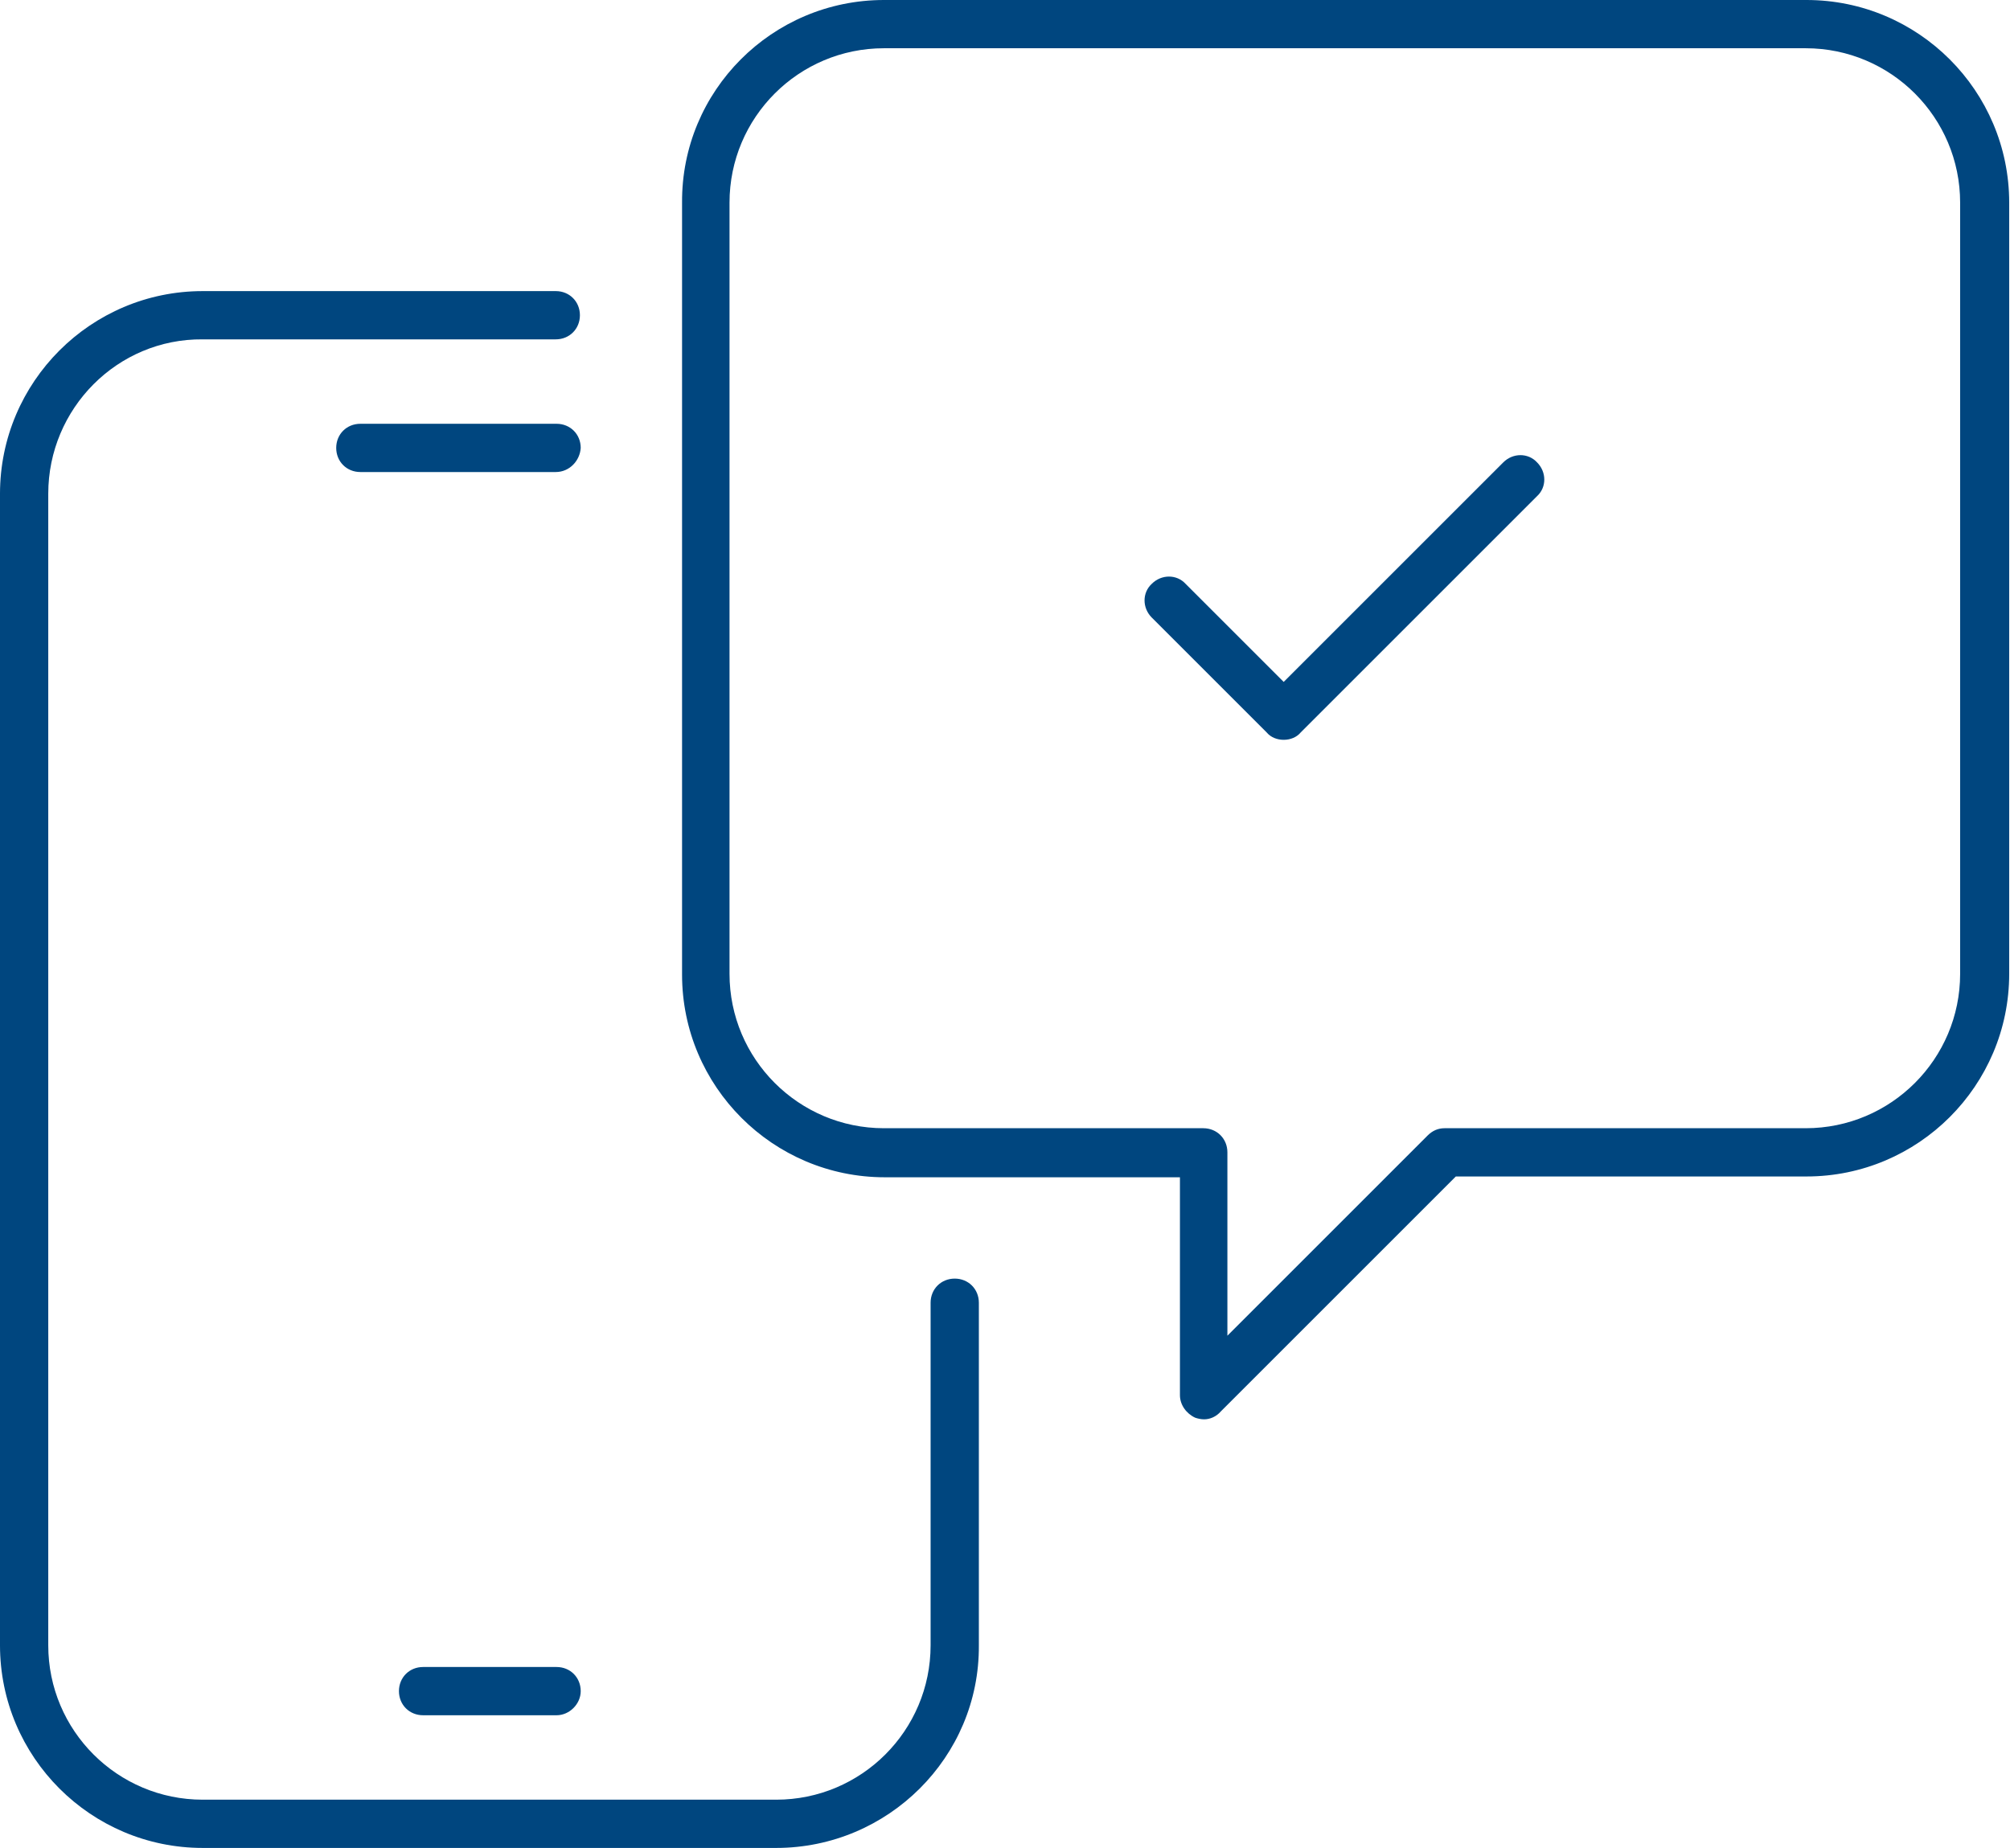 <?xml version="1.0" encoding="utf-8"?>
<!-- Generator: Adobe Illustrator 28.1.0, SVG Export Plug-In . SVG Version: 6.00 Build 0)  -->
<svg version="1.1" id="Layer_2" xmlns="http://www.w3.org/2000/svg" xmlns:xlink="http://www.w3.org/1999/xlink" x="0px" y="0px" viewBox="0 0 249.9 229.8" style="enable-background:new 0 0 249.9 229.8;" xml:space="preserve">
  <style type="text/css">
	.st0{fill:#00467F;}
</style>
  <g>
    <g>
      <g>
        <path class="st0" d="M96.5,229.8H25.2C11.3,229.8,0,218.5,0,204.6V61.4c0-13.9,11.3-25.2,25.2-25.2h43.9c1.7,0,3,1.3,3,3
				c0,1.7-1.3,3-3,3H25.2C14.6,42.1,6,50.8,6,61.4v143.2c0,10.6,8.6,19.2,19.2,19.2h71.3c10.6,0,19.2-8.6,19.2-19.2V162
				c0-1.7,1.3-3,3-3c1.7,0,3,1.3,3,3v42.6C121.8,218.5,110.4,229.8,96.5,229.8z" />
      </g>
      <g>
        <path class="st0" d="M69.1,58.7H44.8c-1.7,0-3-1.3-3-3c0-1.7,1.3-3,3-3h24.4c1.7,0,3,1.3,3,3C72.1,57.3,70.8,58.7,69.1,58.7z" />
      </g>
      <g>
        <path class="st0" d="M69.2,213.3H52.6c-1.7,0-3-1.3-3-3c0-1.7,1.3-3,3-3h16.6c1.7,0,3,1.3,3,3C72.2,211.9,70.8,213.3,69.2,213.3z
				" />
      </g>
    </g>
    <g>
      <g>
        <path class="st0" d="M149.7,176.5c-0.4,0-0.8-0.1-1.1-0.2c-1.1-0.5-1.9-1.6-1.9-2.8v-27.1h-36.7c-13.9,0-25.2-11.3-25.2-25.2
				V25.2C84.7,11.3,96,0,109.9,0h114.7c13.9,0,25.2,11.3,25.2,25.2v95.9c0,13.9-11.3,25.2-25.2,25.2H181l-29.2,29.2
				C151.2,176.2,150.4,176.5,149.7,176.5z M109.9,6c-10.6,0-19.2,8.6-19.2,19.2v95.9c0,10.6,8.6,19.2,19.2,19.2h39.7
				c1.7,0,3,1.3,3,3v22.8l24.9-24.9c0.6-0.6,1.3-0.9,2.1-0.9h44.9c10.6,0,19.2-8.6,19.2-19.2V25.2c0-10.6-8.6-19.2-19.2-19.2H109.9z
				" />
      </g>
    </g>
  </g>
  <g>
    <path class="st0" d="M159.6,92c-0.8,0-1.6-0.3-2.1-0.9l-14.3-14.3c-1.2-1.2-1.2-3.1,0-4.2c1.2-1.2,3.1-1.2,4.2,0l12.2,12.2
		l27.3-27.3c1.2-1.2,3.1-1.2,4.2,0c1.2,1.2,1.2,3.1,0,4.2l-29.4,29.4C161.2,91.7,160.4,92,159.6,92z" />
  </g>
</svg>